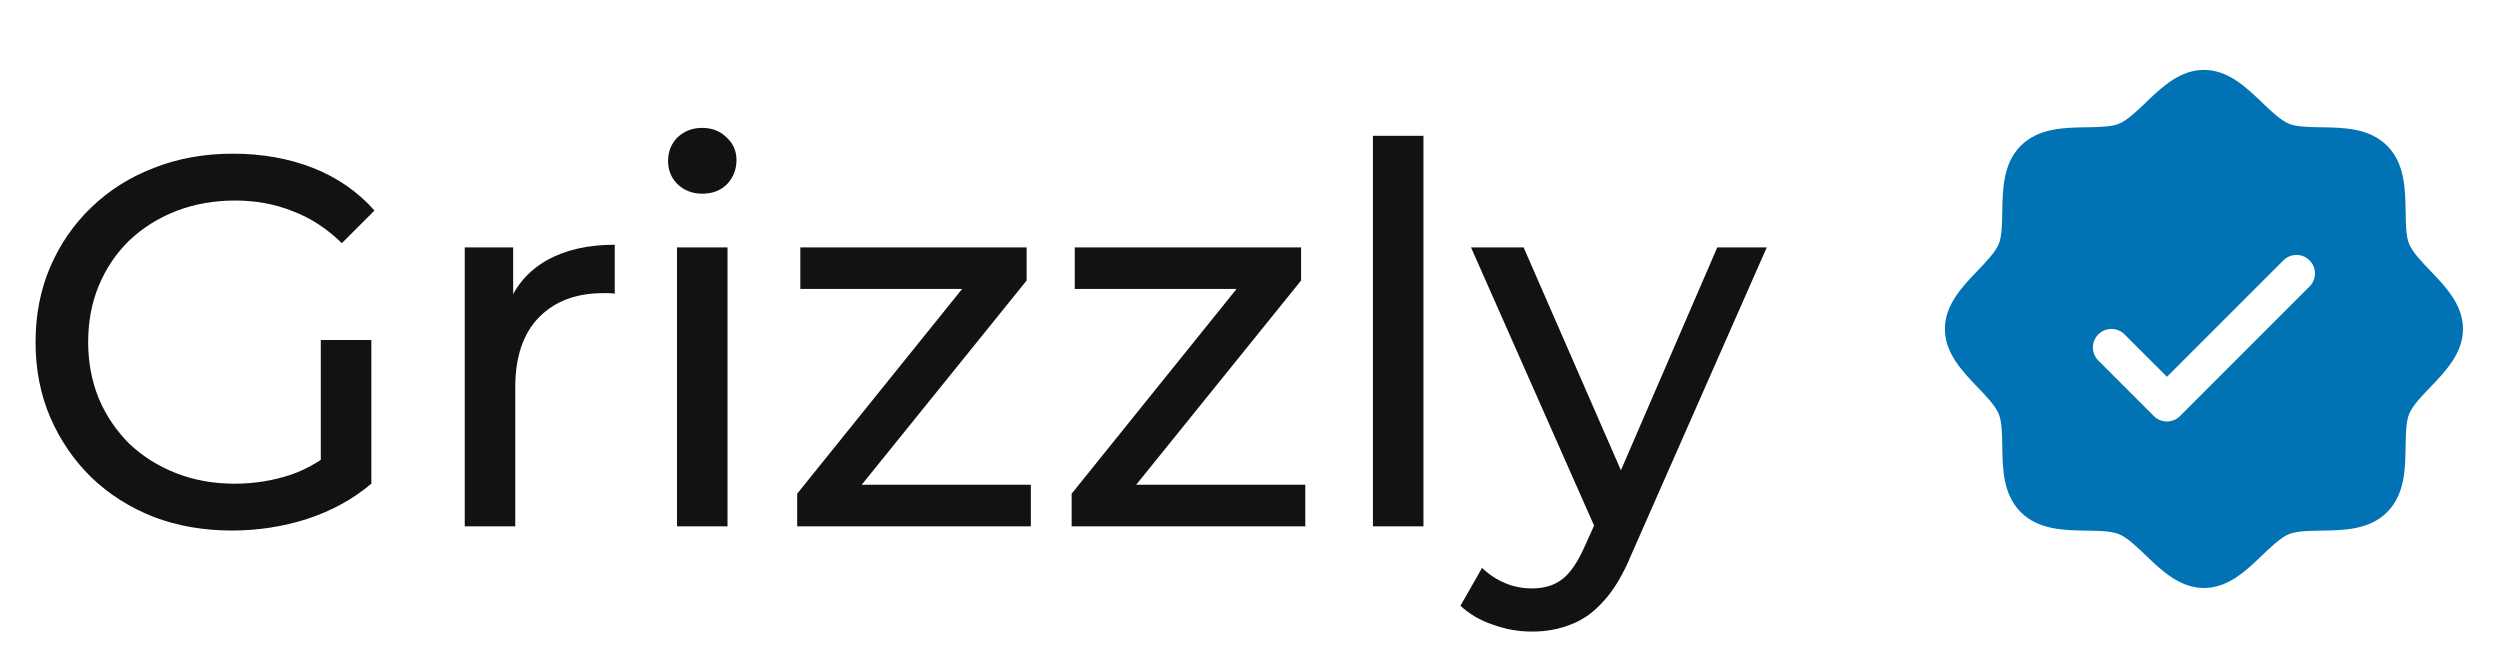 <?xml version="1.0" encoding="UTF-8"?> <svg xmlns="http://www.w3.org/2000/svg" width="76" height="20" viewBox="0 0 76 20" fill="none"> <path d="M7.048 16.128C6.184 16.128 5.39 15.989 4.665 15.712C3.939 15.424 3.31 15.024 2.776 14.512C2.243 13.989 1.827 13.381 1.528 12.688C1.23 11.995 1.081 11.232 1.081 10.4C1.081 9.568 1.23 8.805 1.528 8.112C1.827 7.419 2.243 6.816 2.776 6.304C3.321 5.781 3.955 5.381 4.681 5.104C5.406 4.816 6.206 4.672 7.08 4.672C7.966 4.672 8.777 4.816 9.512 5.104C10.248 5.392 10.873 5.824 11.384 6.4L10.393 7.392C9.934 6.944 9.432 6.619 8.889 6.416C8.355 6.203 7.774 6.096 7.144 6.096C6.505 6.096 5.907 6.203 5.353 6.416C4.809 6.629 4.334 6.928 3.929 7.312C3.534 7.696 3.224 8.155 3.001 8.688C2.787 9.211 2.68 9.781 2.68 10.4C2.68 11.008 2.787 11.579 3.001 12.112C3.224 12.635 3.534 13.093 3.929 13.488C4.334 13.872 4.809 14.171 5.353 14.384C5.896 14.597 6.489 14.704 7.128 14.704C7.726 14.704 8.296 14.613 8.841 14.432C9.395 14.24 9.907 13.925 10.377 13.488L11.289 14.704C10.734 15.173 10.083 15.531 9.336 15.776C8.601 16.011 7.838 16.128 7.048 16.128ZM9.752 14.496V10.336H11.289V14.704L9.752 14.496ZM14.128 16V7.52H15.6V9.824L15.456 9.248C15.691 8.661 16.085 8.213 16.64 7.904C17.195 7.595 17.877 7.44 18.688 7.44V8.928C18.624 8.917 18.56 8.912 18.496 8.912C18.442 8.912 18.389 8.912 18.336 8.912C17.515 8.912 16.864 9.157 16.384 9.648C15.904 10.139 15.664 10.848 15.664 11.776V16H14.128ZM20.581 16V7.52H22.117V16H20.581ZM21.349 5.888C21.05 5.888 20.8 5.792 20.597 5.6C20.405 5.408 20.309 5.173 20.309 4.896C20.309 4.608 20.405 4.368 20.597 4.176C20.8 3.984 21.05 3.888 21.349 3.888C21.648 3.888 21.893 3.984 22.085 4.176C22.288 4.357 22.389 4.587 22.389 4.864C22.389 5.152 22.293 5.397 22.101 5.6C21.909 5.792 21.658 5.888 21.349 5.888ZM24.234 16V15.008L29.674 8.256L29.978 8.784H24.33V7.52H31.21V8.528L25.77 15.264L25.418 14.736H31.338V16H24.234ZM32.578 16V15.008L38.017 8.256L38.322 8.784H32.673V7.52H39.553V8.528L34.114 15.264L33.761 14.736H39.681V16H32.578ZM41.737 16V4.128H43.273V16H41.737ZM46.574 19.2C46.169 19.2 45.774 19.131 45.39 18.992C45.006 18.864 44.675 18.672 44.398 18.416L45.054 17.264C45.267 17.467 45.502 17.621 45.758 17.728C46.014 17.835 46.286 17.888 46.574 17.888C46.947 17.888 47.257 17.792 47.502 17.6C47.747 17.408 47.977 17.067 48.19 16.576L48.718 15.408L48.878 15.216L52.206 7.52H53.71L49.598 16.848C49.353 17.445 49.075 17.915 48.766 18.256C48.467 18.597 48.137 18.837 47.774 18.976C47.411 19.125 47.011 19.2 46.574 19.2ZM48.59 16.272L44.718 7.52H46.318L49.614 15.072L48.59 16.272Z" fill="#121212"></path> <path d="M73.881 8.23C73.616 7.952 73.341 7.667 73.238 7.416C73.142 7.186 73.137 6.805 73.131 6.436C73.121 5.75 73.109 4.972 72.569 4.431C72.028 3.891 71.25 3.879 70.564 3.869C70.195 3.863 69.814 3.857 69.584 3.762C69.334 3.659 69.047 3.384 68.77 3.119C68.285 2.653 67.734 2.125 67 2.125C66.266 2.125 65.715 2.653 65.23 3.119C64.953 3.384 64.667 3.659 64.416 3.762C64.188 3.857 63.805 3.863 63.436 3.869C62.75 3.879 61.972 3.891 61.431 4.431C60.891 4.972 60.883 5.75 60.869 6.436C60.863 6.805 60.858 7.186 60.762 7.416C60.658 7.666 60.384 7.952 60.119 8.23C59.653 8.715 59.125 9.266 59.125 10C59.125 10.734 59.653 11.285 60.119 11.771C60.384 12.047 60.658 12.333 60.762 12.584C60.858 12.814 60.863 13.195 60.869 13.564C60.879 14.25 60.891 15.028 61.431 15.569C61.972 16.11 62.75 16.121 63.436 16.131C63.805 16.137 64.186 16.142 64.416 16.238C64.666 16.341 64.953 16.616 65.23 16.881C65.715 17.347 66.266 17.875 67 17.875C67.734 17.875 68.285 17.347 68.77 16.881C69.047 16.616 69.333 16.341 69.584 16.238C69.814 16.142 70.195 16.137 70.564 16.131C71.25 16.121 72.028 16.11 72.569 15.569C73.109 15.028 73.121 14.25 73.131 13.564C73.137 13.195 73.142 12.814 73.238 12.584C73.341 12.334 73.616 12.047 73.881 11.771C74.347 11.285 74.875 10.734 74.875 10C74.875 9.266 74.347 8.715 73.881 8.23ZM70.21 8.71L66.273 12.648C66.221 12.7 66.159 12.742 66.09 12.77C66.022 12.798 65.949 12.813 65.875 12.813C65.801 12.813 65.728 12.798 65.66 12.77C65.591 12.742 65.529 12.7 65.477 12.648L63.789 10.96C63.737 10.908 63.696 10.846 63.667 10.778C63.639 10.71 63.625 10.636 63.625 10.562C63.625 10.489 63.639 10.415 63.667 10.347C63.696 10.279 63.737 10.217 63.789 10.165C63.895 10.059 64.038 10 64.188 10C64.261 10 64.335 10.014 64.403 10.043C64.471 10.071 64.533 10.112 64.585 10.165L65.875 11.455L69.415 7.915C69.467 7.862 69.529 7.821 69.597 7.793C69.665 7.764 69.739 7.75 69.812 7.75C69.886 7.75 69.96 7.764 70.028 7.793C70.096 7.821 70.158 7.862 70.21 7.915C70.263 7.967 70.304 8.029 70.332 8.097C70.361 8.165 70.375 8.239 70.375 8.312C70.375 8.386 70.361 8.46 70.332 8.528C70.304 8.596 70.263 8.658 70.21 8.71Z" fill="#0173B5"></path> </svg> 